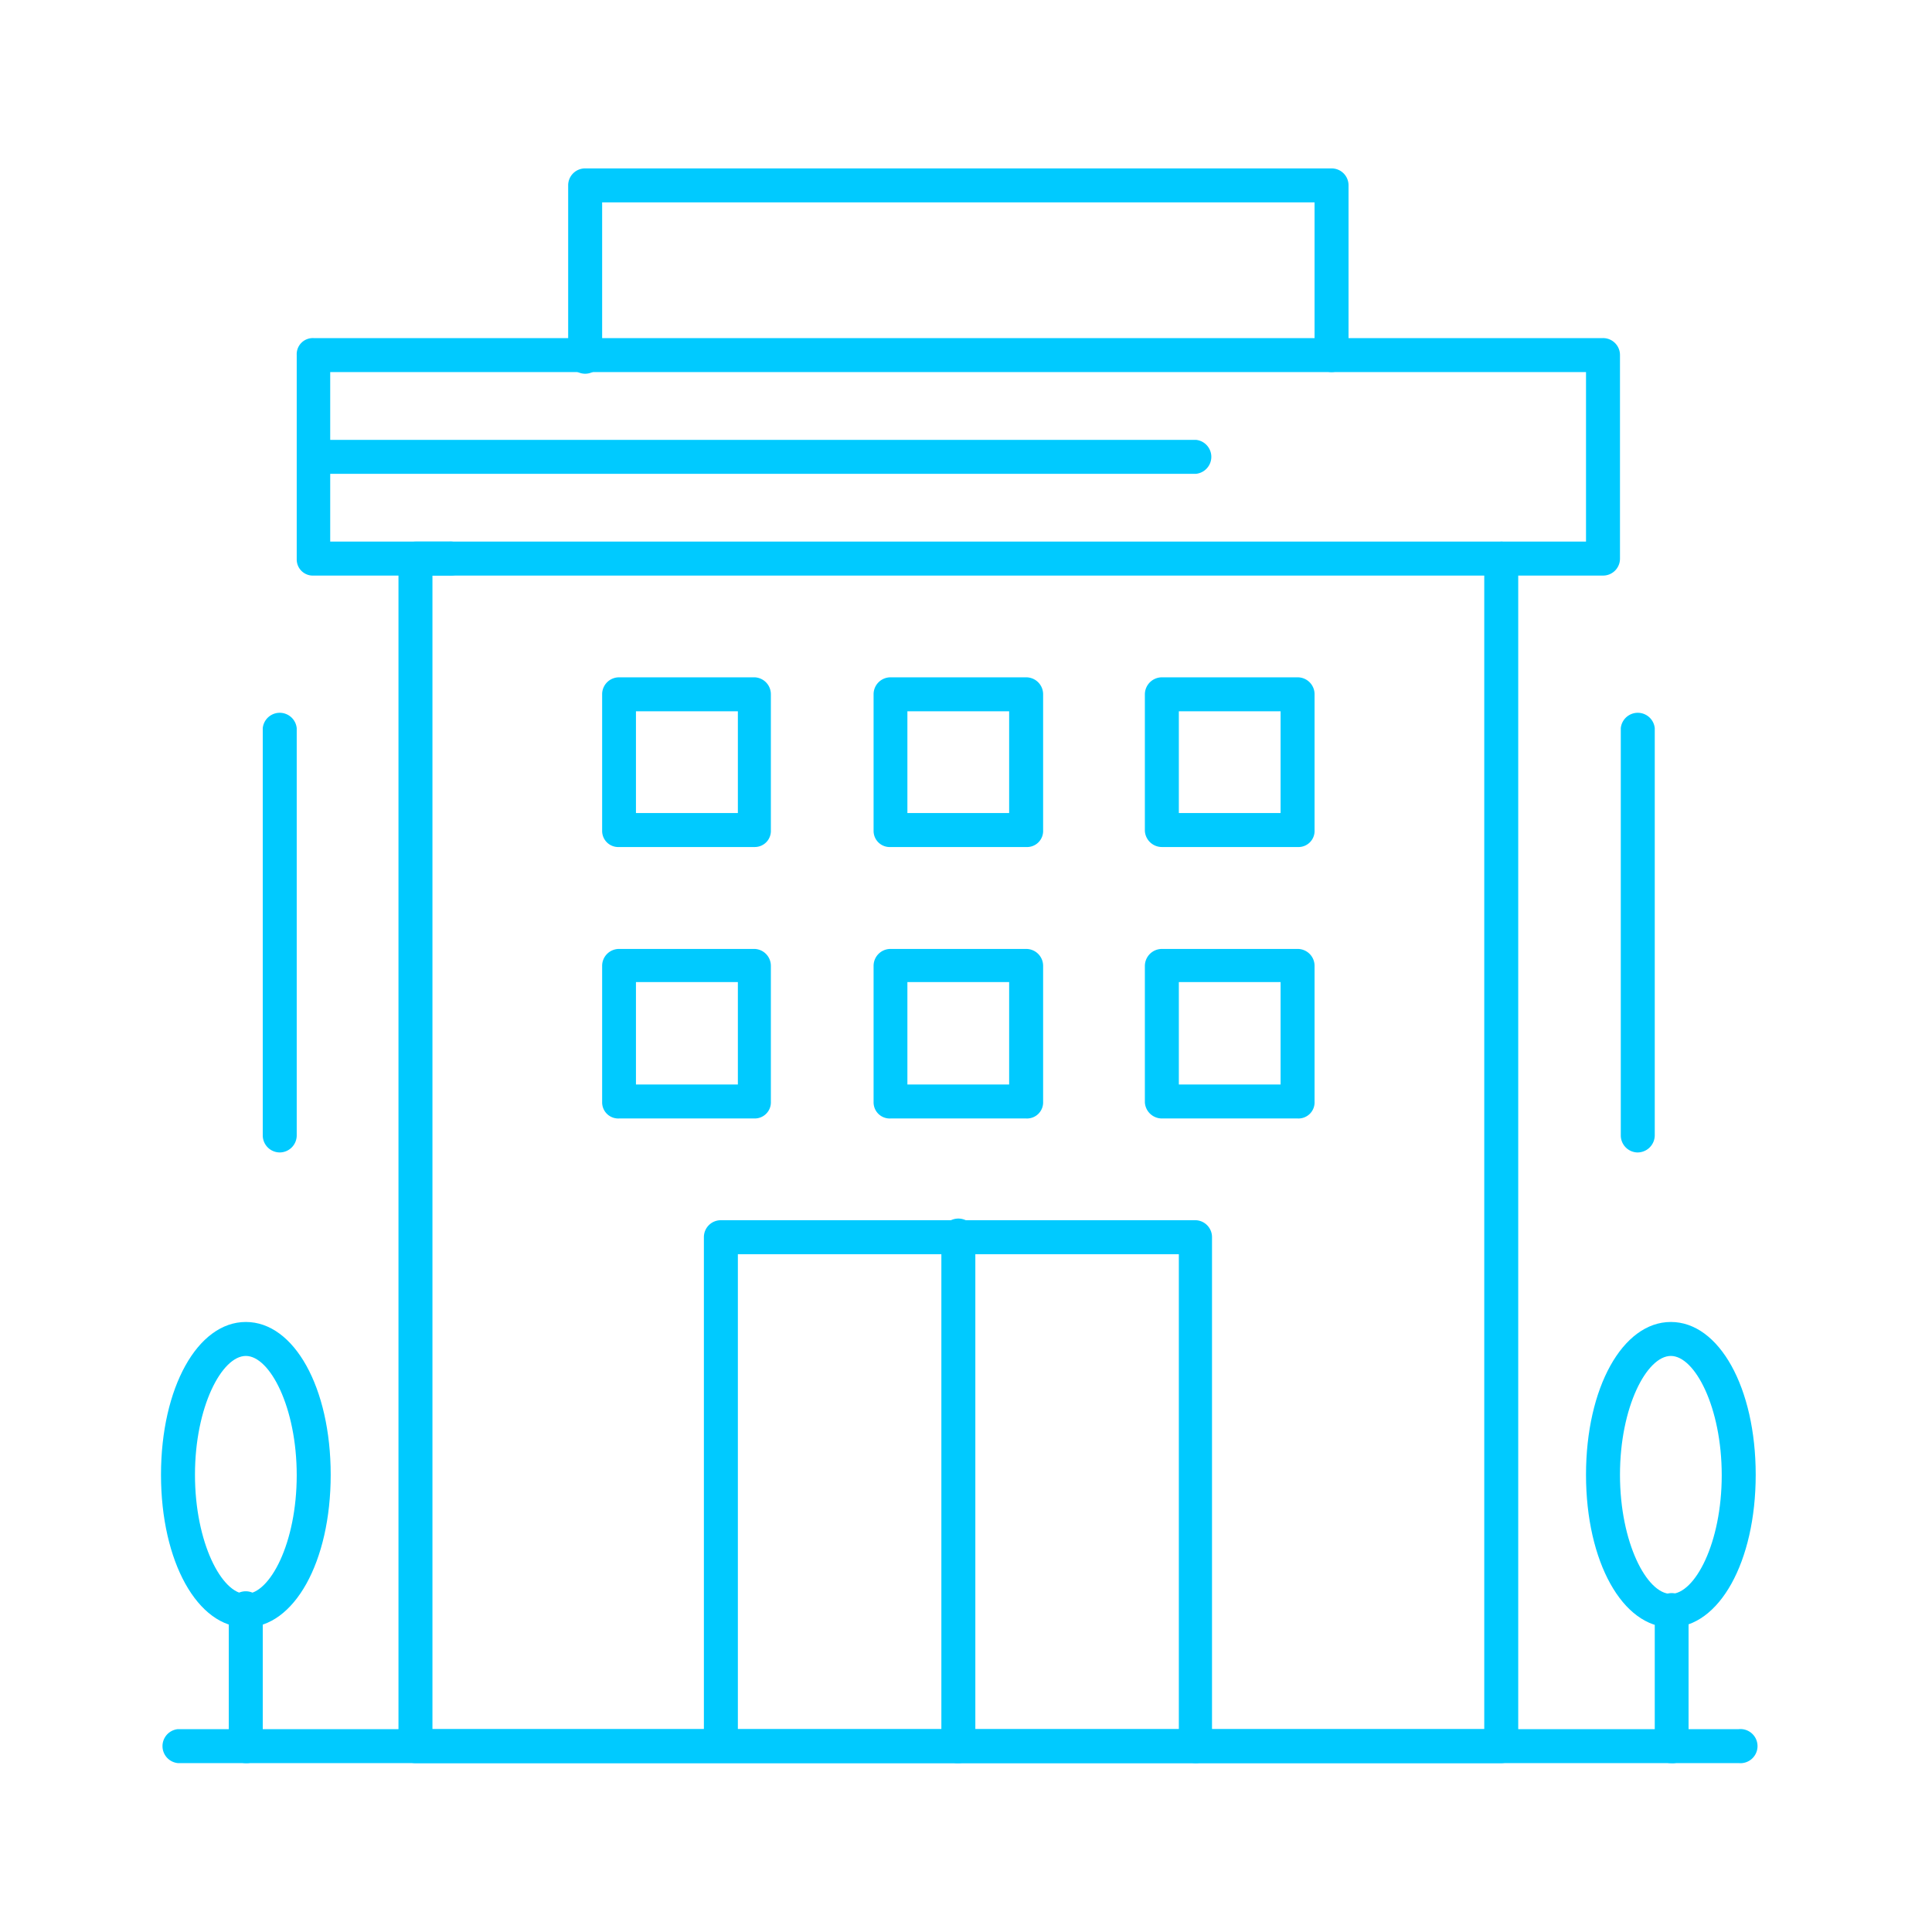 <svg xmlns="http://www.w3.org/2000/svg" viewBox="0 0 120 120"><defs><style>.cls-1{fill:none;}.cls-2{fill:#00caff;}</style></defs><g id="レイヤー_2" data-name="レイヤー 2"><g id="レイヤー_11" data-name="レイヤー 11"><rect class="cls-1" width="120" height="120"/><g id="_342_9_-_Layer_9_Apartment_building_city_hotel" data-name="342_9 - Layer 9, Apartment, building, city hotel"><path class="cls-2" d="M93.24,109.51H25.81a1.05,1.05,0,0,1-1.06-1.05V34.7a1.06,1.06,0,0,1,1.06-1.06H93.24A1.07,1.07,0,0,1,94.3,34.7v73.76A1.06,1.06,0,0,1,93.24,109.51ZM26.86,107.4H92.19V35.75H26.86Z"/><path class="cls-2" d="M99.56,35.75H93.24a1.06,1.06,0,0,1,0-2.11h5.27V23.11h-78V33.64h7.37a1.06,1.06,0,1,1,0,2.11H19.48a1,1,0,0,1-1.05-1V22.05A1,1,0,0,1,19.48,21H99.56a1.05,1.05,0,0,1,1.06,1.05V34.7A1.05,1.05,0,0,1,99.56,35.75Z"/><path class="cls-2" d="M82.71,23.11a1.06,1.06,0,0,1-1.06-1.06V12.57H37.4v9.48a1.06,1.06,0,1,1-2.11,0V11.52a1.05,1.05,0,0,1,1.05-1.06H82.71a1.05,1.05,0,0,1,1.05,1.06V22.05A1.06,1.06,0,0,1,82.71,23.11Z"/><path class="cls-2" d="M74.28,109.51a1.05,1.05,0,0,1-1.06-1.05V77.9H45.83v30.56a1.06,1.06,0,0,1-2.11,0V76.85a1.05,1.05,0,0,1,1.05-1.06H74.28a1.05,1.05,0,0,1,1,1.06v31.61A1,1,0,0,1,74.28,109.51Z"/><path class="cls-2" d="M59.52,109.51a1,1,0,0,1-1.05-1.05V76.85a1.06,1.06,0,1,1,2.11,0v31.61A1.05,1.05,0,0,1,59.52,109.51Z"/><path class="cls-2" d="M46.88,52.61H38.45a1,1,0,0,1-1.05-1V43.13a1.05,1.05,0,0,1,1.05-1.06h8.43a1.05,1.05,0,0,1,1,1.06v8.43A1,1,0,0,1,46.88,52.61ZM39.5,50.5h6.33V44.18H39.5Z"/><path class="cls-2" d="M63.74,52.61H55.31a1,1,0,0,1-1.05-1V43.13a1.05,1.05,0,0,1,1.05-1.06h8.43a1.05,1.05,0,0,1,1.05,1.06v8.43A1,1,0,0,1,63.74,52.61ZM56.36,50.5h6.32V44.18H56.36Z"/><path class="cls-2" d="M80.6,52.61H72.17a1.06,1.06,0,0,1-1.06-1V43.13a1.06,1.06,0,0,1,1.06-1.06H80.6a1.05,1.05,0,0,1,1.05,1.06v8.43A1,1,0,0,1,80.6,52.61ZM73.22,50.5h6.32V44.18H73.22Z"/><path class="cls-2" d="M46.88,69.47H38.45a1,1,0,0,1-1.05-1V60a1.05,1.05,0,0,1,1.05-1.06h8.43a1.05,1.05,0,0,1,1,1.06v8.43A1,1,0,0,1,46.88,69.47ZM39.5,67.36h6.33V61H39.5Z"/><path class="cls-2" d="M63.74,69.47H55.31a1,1,0,0,1-1.05-1V60a1.05,1.05,0,0,1,1.05-1.06h8.43A1.05,1.05,0,0,1,64.79,60v8.43A1,1,0,0,1,63.74,69.47Zm-7.38-2.11h6.32V61H56.36Z"/><path class="cls-2" d="M80.6,69.47H72.17a1.06,1.06,0,0,1-1.06-1V60a1.06,1.06,0,0,1,1.06-1.06H80.6A1.05,1.05,0,0,1,81.65,60v8.43A1,1,0,0,1,80.6,69.47Zm-7.38-2.11h6.32V61H73.22Z"/><path class="cls-2" d="M74.28,29.43H19.48a1.06,1.06,0,0,1,0-2.11h54.8a1.06,1.06,0,0,1,0,2.11Z"/><path class="cls-2" d="M15.27,109.51a1.06,1.06,0,0,1-1.06-1.05V100a1.06,1.06,0,1,1,2.11,0v8.43A1,1,0,0,1,15.27,109.51Z"/><path class="cls-2" d="M15.27,101.08c-3,0-5.27-4.08-5.27-9.48s2.27-9.49,5.27-9.49,5.27,4.08,5.27,9.49S18.27,101.08,15.27,101.08Zm0-16.86c-1.49,0-3.16,3.16-3.16,7.38S13.78,99,15.27,99s3.16-3.15,3.16-7.37S16.76,84.22,15.27,84.22Z"/><path class="cls-2" d="M103.78,109.51a1,1,0,0,1-1-1.05V100a1.05,1.05,0,1,1,2.1,0v8.43A1,1,0,0,1,103.78,109.51Z"/><path class="cls-2" d="M103.78,101.08c-3,0-5.27-4.08-5.27-9.48s2.27-9.49,5.27-9.49,5.27,4.08,5.27,9.49S106.78,101.08,103.78,101.08Zm0-16.86c-1.49,0-3.16,3.16-3.16,7.38S102.29,99,103.78,99s3.16-3.15,3.16-7.37S105.27,84.22,103.78,84.22Z"/><path class="cls-2" d="M108,109.51H11.05a1.06,1.06,0,0,1,0-2.11H108a1.06,1.06,0,1,1,0,2.11Z"/><path class="cls-2" d="M101.67,71.58a1.06,1.06,0,0,1-1-1.06V45.23a1.06,1.06,0,0,1,2.11,0V70.52A1.07,1.07,0,0,1,101.67,71.58Z"/><path class="cls-2" d="M17.38,71.58a1.06,1.06,0,0,1-1.06-1.06V45.23a1.06,1.06,0,0,1,2.11,0V70.52A1.06,1.06,0,0,1,17.38,71.58Z"/></g></g></g></svg>